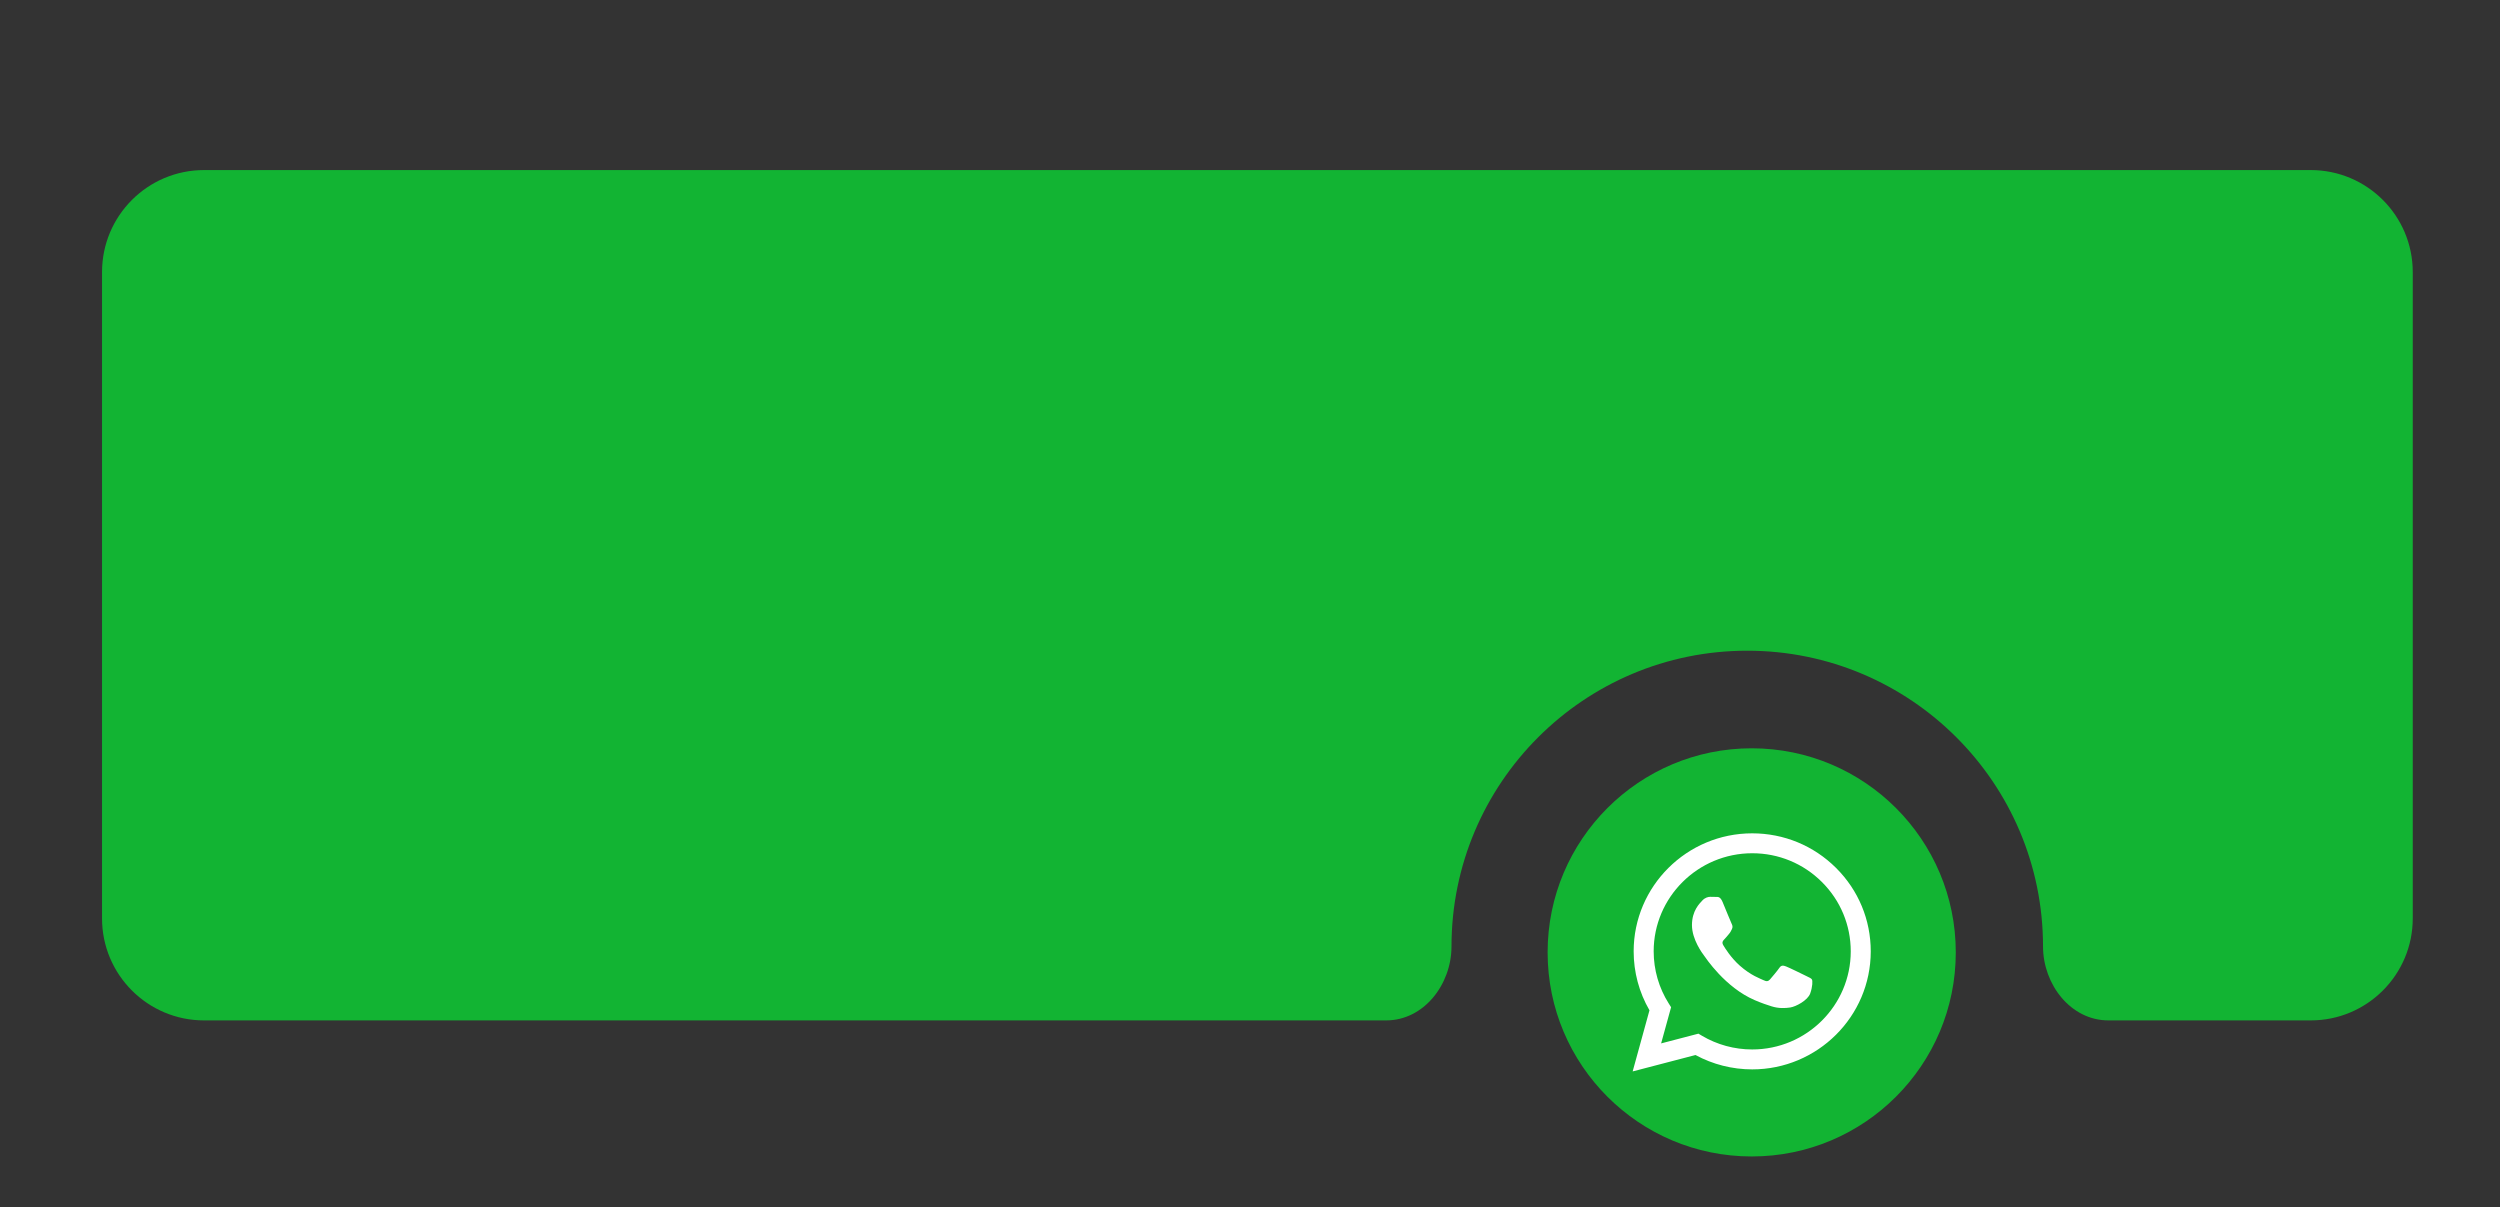 <?xml version="1.0" encoding="UTF-8"?> <svg xmlns="http://www.w3.org/2000/svg" width="147" height="71" viewBox="0 0 147 71" fill="none"><rect x="0" y="0" width="147" height="71" fill="#333333" stroke="none"/> <path fill-rule="evenodd" clip-rule="evenodd" d="M12 10C8.686 10 6 12.686 6 16V54C6 57.314 8.686 60 12 60H81.502C83.728 60 85.348 57.878 85.348 55.652V55.652C85.348 46.047 93.134 38.261 102.739 38.261C112.344 38.261 120.13 46.047 120.13 55.652V55.652C120.13 57.878 121.751 60 123.976 60H135.87C139.183 60 141.87 57.314 141.87 54V16C141.87 12.686 139.183 10 135.87 10H12Z" fill="#12B433"></path> <circle cx="103" cy="56" r="12" fill="#12B433"></circle> <path fill-rule="evenodd" clip-rule="evenodd" d="M107.961 51.035C106.644 49.723 104.894 49.001 103.03 49C99.187 49 96.06 52.111 96.059 55.937C96.058 57.16 96.379 58.353 96.989 59.406L96 63L99.695 62.035C100.713 62.588 101.86 62.879 103.026 62.88H103.029C106.871 62.88 109.998 59.768 110 55.942C110.001 54.089 109.277 52.345 107.961 51.035ZM103.03 61.708H103.027C101.987 61.708 100.968 61.43 100.078 60.904L99.867 60.779L97.674 61.352L98.26 59.224L98.122 59.005C97.542 58.087 97.236 57.026 97.236 55.937C97.237 52.758 99.837 50.171 103.033 50.171C104.58 50.171 106.035 50.772 107.128 51.862C108.222 52.952 108.824 54.401 108.824 55.941C108.822 59.121 106.223 61.708 103.03 61.708ZM106.208 57.389C106.034 57.303 105.177 56.883 105.017 56.825C104.858 56.768 104.742 56.739 104.625 56.912C104.508 57.085 104.176 57.476 104.074 57.592C103.972 57.707 103.87 57.722 103.696 57.635C103.522 57.548 102.96 57.366 102.295 56.775C101.778 56.315 101.428 55.747 101.326 55.574C101.225 55.4 101.316 55.306 101.402 55.22C101.481 55.142 101.577 55.018 101.664 54.916C101.752 54.816 101.781 54.743 101.839 54.627C101.897 54.512 101.868 54.41 101.824 54.324C101.781 54.237 101.432 53.384 101.288 53.037C101.146 52.698 101.003 52.744 100.895 52.739C100.794 52.734 100.678 52.733 100.561 52.733C100.445 52.733 100.257 52.776 100.097 52.95C99.938 53.124 99.487 53.544 99.487 54.396C99.487 55.25 100.112 56.074 100.199 56.19C100.285 56.305 101.427 58.056 103.174 58.807C103.589 58.986 103.914 59.092 104.167 59.172C104.584 59.304 104.964 59.285 105.264 59.241C105.599 59.191 106.294 58.822 106.44 58.417C106.585 58.012 106.585 57.664 106.541 57.593C106.498 57.52 106.382 57.476 106.208 57.389Z" fill="white"></path> </svg> 